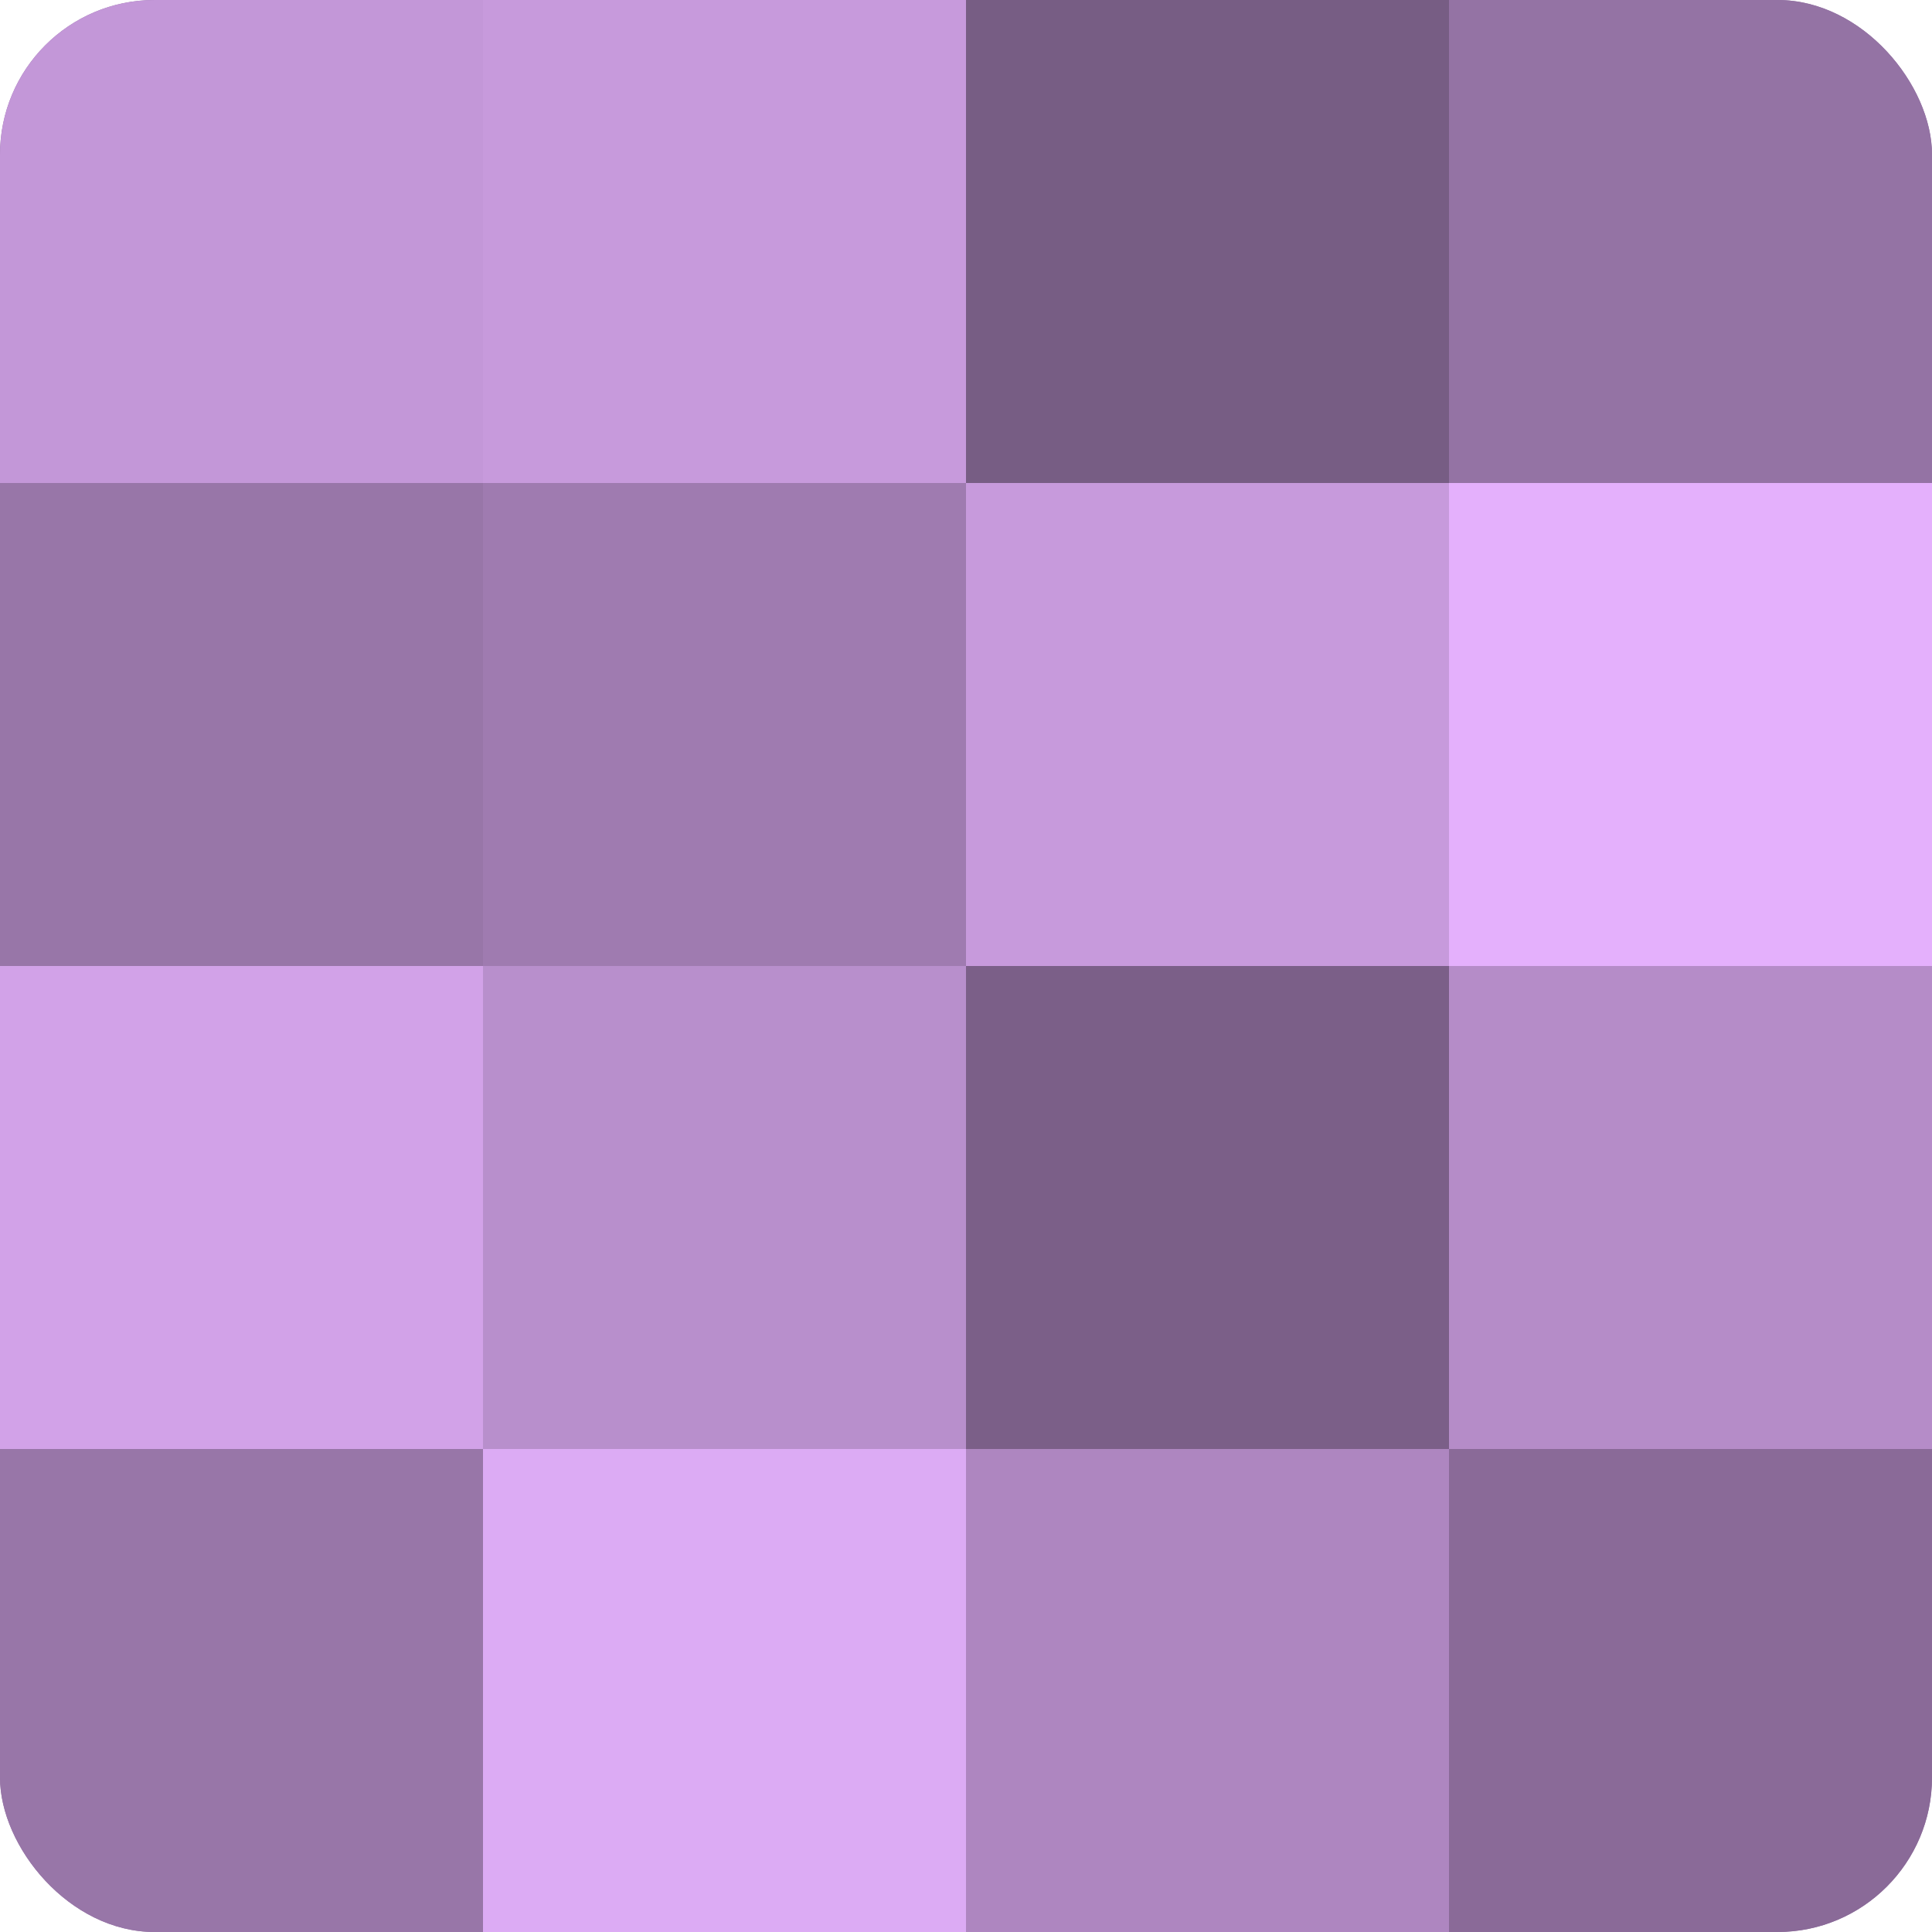 <?xml version="1.0" encoding="UTF-8"?>
<svg xmlns="http://www.w3.org/2000/svg" width="80" height="80" viewBox="0 0 100 100" preserveAspectRatio="xMidYMid meet"><defs><clipPath id="c" width="100" height="100"><rect width="100" height="100" rx="8" ry="8"/></clipPath></defs><g clip-path="url(#c)"><rect width="100" height="100" fill="#9170a0"/><rect width="25" height="25" fill="#c397d8"/><rect y="25" width="25" height="25" fill="#9876a8"/><rect y="50" width="25" height="25" fill="#d2a2e8"/><rect y="75" width="25" height="25" fill="#9876a8"/><rect x="25" width="25" height="25" fill="#c79adc"/><rect x="25" y="25" width="25" height="25" fill="#9f7bb0"/><rect x="25" y="50" width="25" height="25" fill="#b88fcc"/><rect x="25" y="75" width="25" height="25" fill="#dcabf4"/><rect x="50" width="25" height="25" fill="#775d84"/><rect x="50" y="25" width="25" height="25" fill="#c79adc"/><rect x="50" y="50" width="25" height="25" fill="#7b5f88"/><rect x="50" y="75" width="25" height="25" fill="#ae86c0"/><rect x="75" width="25" height="25" fill="#9473a4"/><rect x="75" y="25" width="25" height="25" fill="#e4b0fc"/><rect x="75" y="50" width="25" height="25" fill="#b58cc8"/><rect x="75" y="75" width="25" height="25" fill="#8a6a98"/></g></svg>
